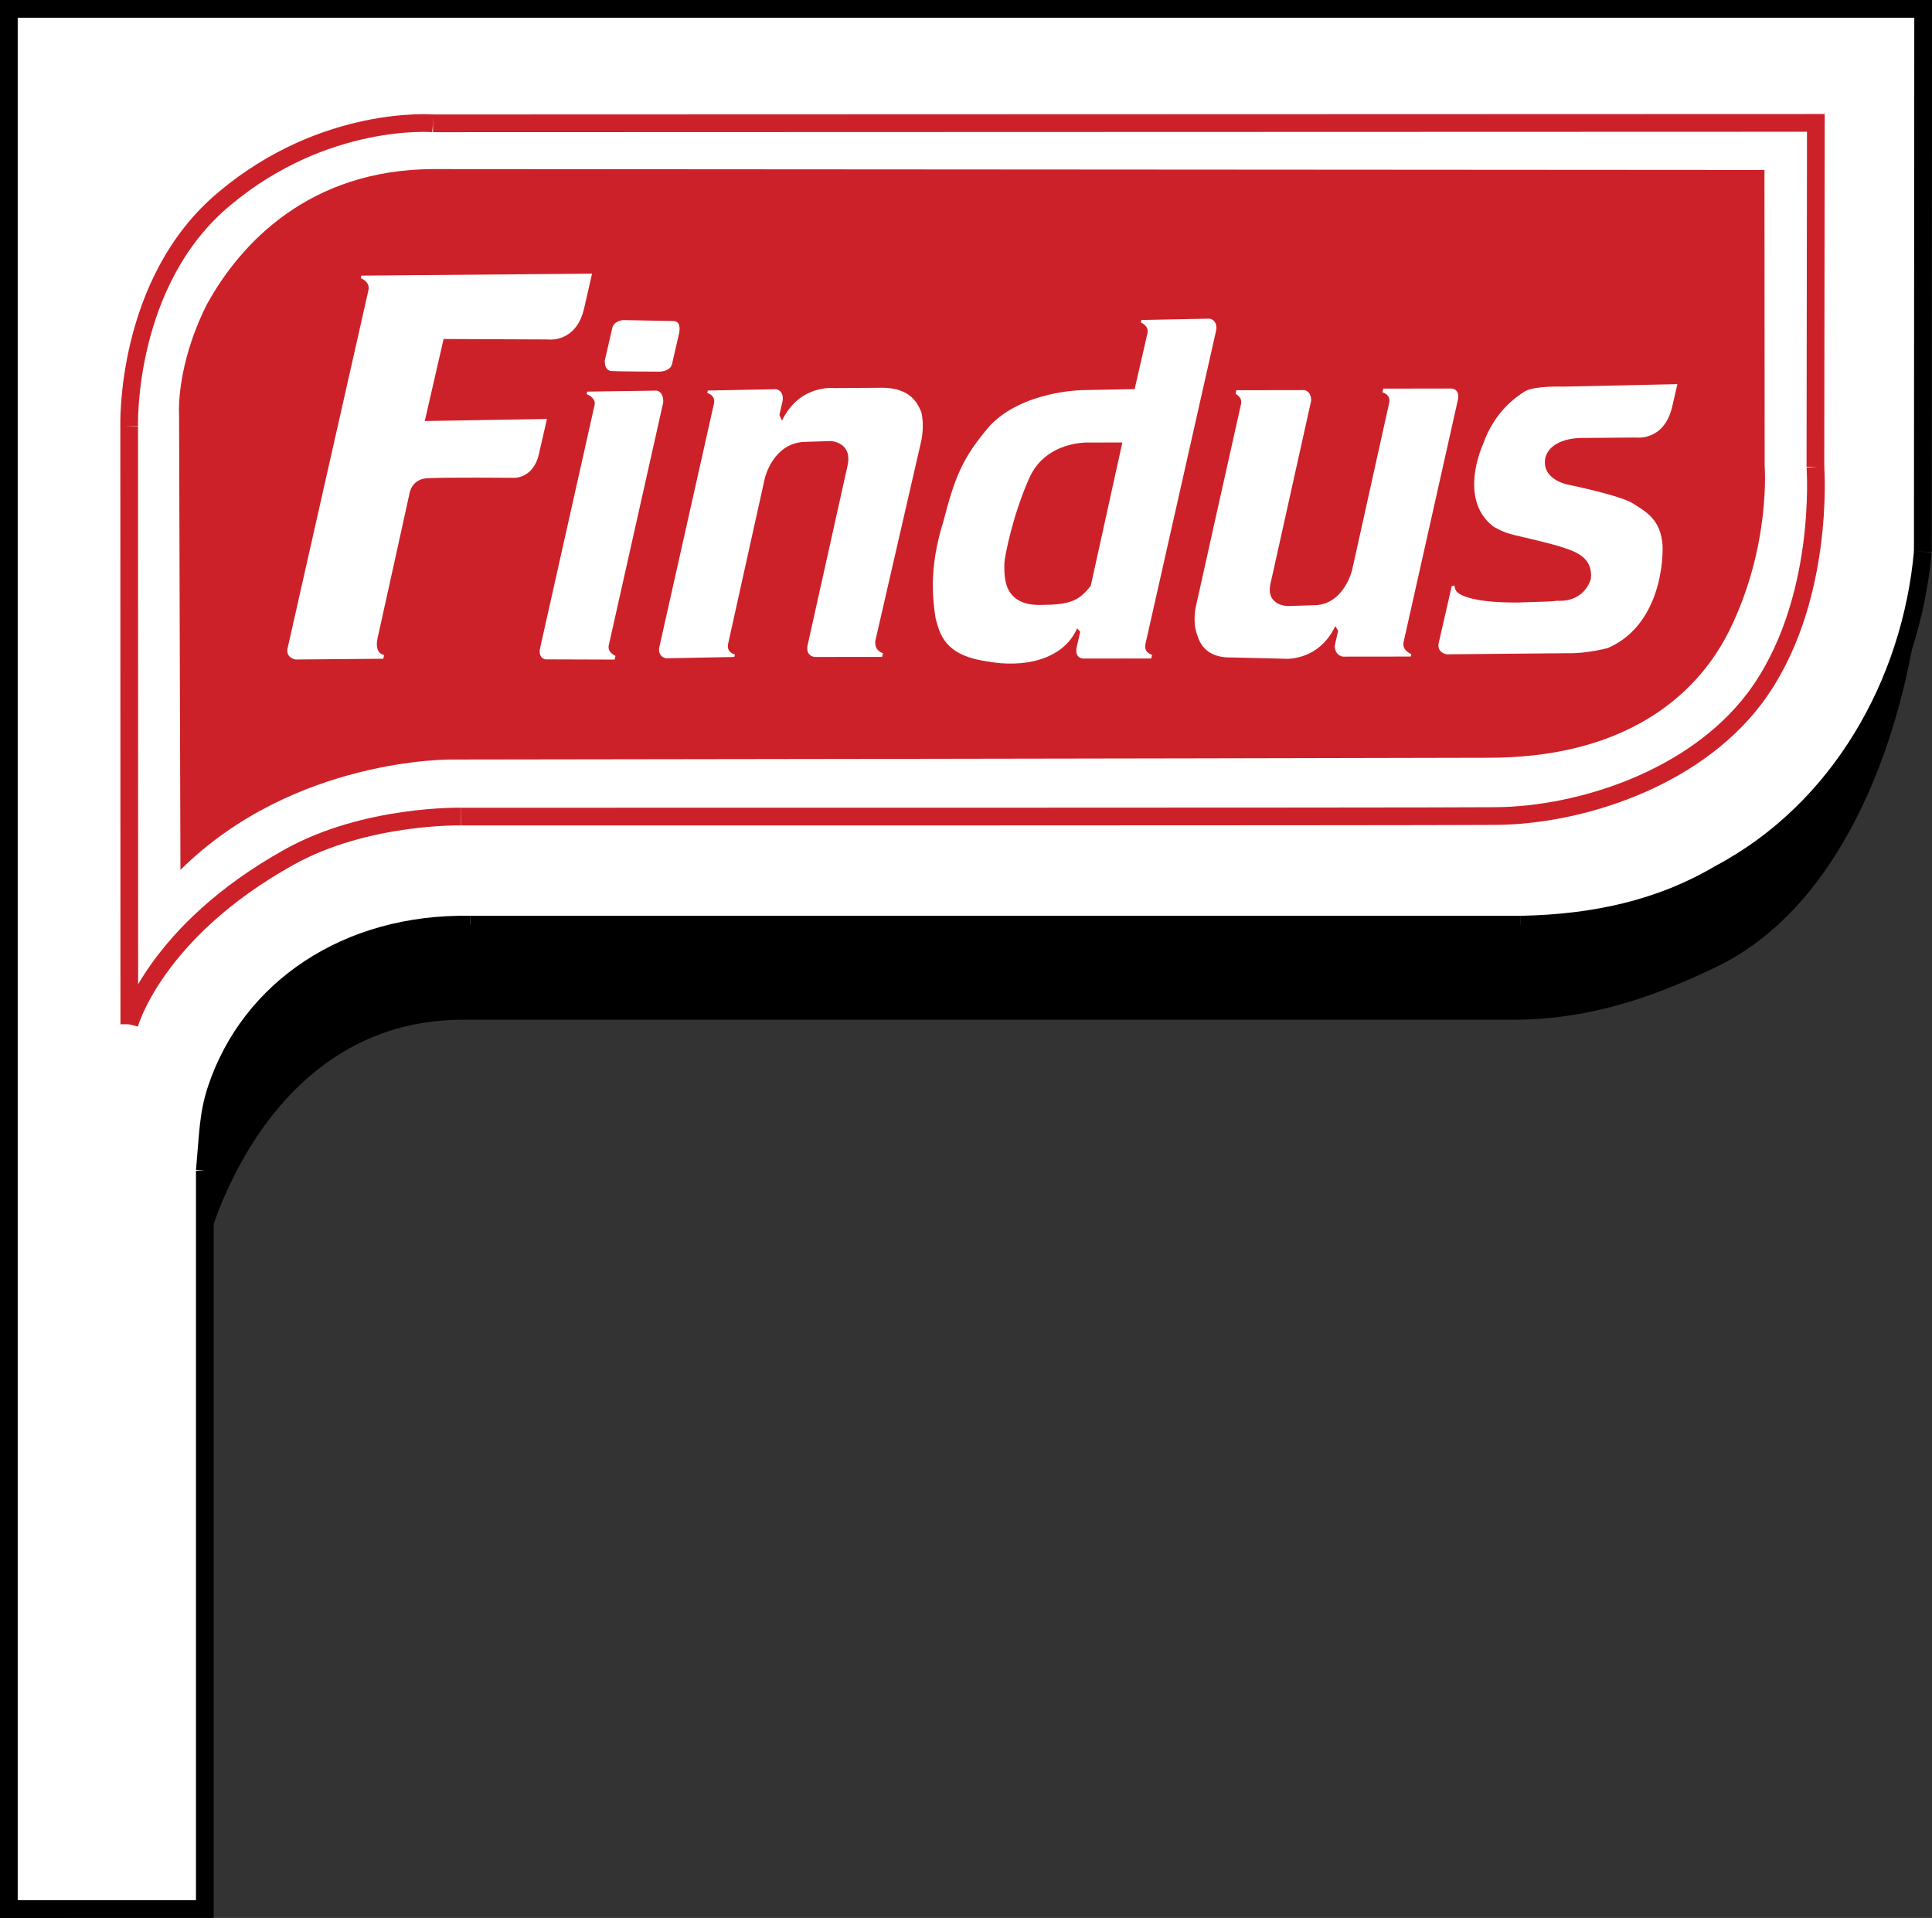 <?xml version="1.0" encoding="UTF-8"?> <svg xmlns="http://www.w3.org/2000/svg" xmlns:xlink="http://www.w3.org/1999/xlink" xmlns:xodm="http://www.corel.com/coreldraw/odm/2003" xml:space="preserve" width="170.809mm" height="169.573mm" version="1.1" style="shape-rendering:geometricPrecision; text-rendering:geometricPrecision; image-rendering:optimizeQuality; fill-rule:evenodd; clip-rule:evenodd" viewBox="0 0 176.792 175.513"><rect x="0" y="0" width="176.792" height="175.513" fill="#333333" stroke="none"/> <defs> <style type="text/css"> .str1 {stroke:#CD2129;stroke-width:1.62;stroke-miterlimit:2.613} .str0 {stroke:black;stroke-width:1.62;stroke-miterlimit:2.613} .fil2 {fill:none} .fil3 {fill:#CD2129} .fil0 {fill:black} .fil1 {fill:white} </style> </defs> <g id="Layer_x0020_1">  <g id="_724610480"> <path class="fil0" d="M175.95 50.487c-0.362,12.008 -5.526,31.893 -19.3,38.191 -5.777,2.744 -11.458,4.624 -18.167,4.642l-96.148 0c-11.491,-0.005 -18.636,8.174 -22.307,17.386 -0.915,2.423 -1.784,5.013 -1.284,7.522l0 56.473 -17.933 0.002 0 -173.896 175.172 0.003 -0.032 49.677z"></path> <path class="fil1" d="M175.95 50.487c-1.07,11.966 -7.581,23.64 -18.62,29.486 -5.401,3.189 -11.434,4.514 -18.167,4.644l-96.148 0c-11.325,-0.205 -20.152,5.907 -23.203,15.024 -0.775,2.339 -0.766,4.095 -1.069,7.498l0 67.561 -17.933 0.002 0 -173.893 175.172 0 -0.032 49.677z"></path> <path class="fil2 str0" d="M175.95 50.487c-1.07,11.966 -7.581,23.64 -18.62,29.486 -5.401,3.189 -11.434,4.514 -18.167,4.644"></path> <line class="fil2 str0" x1="139.163" y1="84.617" x2="43.015" y2="84.617"></line> <path class="fil2 str0" d="M43.015 84.617c-11.325,-0.205 -20.152,5.907 -23.203,15.024 -0.775,2.339 -0.766,4.095 -1.069,7.498"></path> <polyline class="fil2 str0" points="18.743,107.14 18.743,174.701 0.81,174.703 0.81,0.81 175.982,0.81 175.95,50.487 "></polyline> <path class="fil1" d="M42.174 74.726c0,0 -8.694,-0.199 -15.695,3.698 -12.348,6.864 -14.647,15.311 -14.647,15.311l-0.011 -54.713c0,0 -0.427,-13.262 8.739,-20.858 9.193,-7.708 19.058,-6.879 19.058,-6.879l126.546 -0.04 -0.042 31.478c0,0 0.949,12.546 -5.592,21.224 -5.656,7.44 -16.095,10.672 -23.651,10.73 -7.56,0.062 -94.706,0.048 -94.706,0.048z"></path> <path class="fil2 str1" d="M42.174 74.726c0,0 -8.694,-0.199 -15.695,3.698 -12.348,6.864 -14.647,15.311 -14.647,15.311"></path> <line class="fil2 str1" x1="11.832" y1="93.735" x2="11.821" y2="39.022"></line> <path class="fil2 str1" d="M11.821 39.022c0,0 -0.427,-13.262 8.739,-20.858 9.193,-7.708 19.058,-6.879 19.058,-6.879"></path> <polyline class="fil2 str1" points="39.619,11.286 166.164,11.245 166.123,42.724 "></polyline> <path class="fil2 str1" d="M166.123 42.724c0,0 0.949,12.546 -5.592,21.224 -5.656,7.44 -16.095,10.672 -23.651,10.73 -7.56,0.062 -94.706,0.048 -94.706,0.048"></path> <path class="fil3" d="M18.936 27.847c3.091,-5.635 9.414,-12.326 20.677,-12.373l121.849 0.08 0.016 27.061c0,0 0.593,7.317 -3.219,15.061 -3.133,6.345 -9.989,11.715 -22.191,11.666 -27.312,0.074 -94.733,0.163 -94.733,0.163 0,0 -14.436,-0.203 -24.823,10.101l-0.126 -41.692c-0.001,0.001 -0.315,-4.38 2.549,-10.068z"></path> <path class="fil1" d="M33.711 26.57l-7.375 32.666c0,0 -0.323,0.883 0.702,1.116l8.036 -0.069 0.08 -0.341c0,0 -0.935,-0.095 -0.597,-1.573 0.288,-1.25 2.915,-13.216 2.915,-13.216 0,0 0.197,-1.393 1.754,-1.393 1.698,-0.09 7.672,-0.035 7.672,-0.035 0,0 1.985,0.214 2.472,-2.426l0.68 -2.959 -11.18 0.19 1.723 -7.507 9.567 0.042c0,0 2.556,0.346 3.287,-2.838l0.73 -3.184 -21.112 0.18 -0.054 0.228c0,0.001 0.885,0.325 0.701,1.119zm71.104 32.368l0 0c0.34,-1.48 6.467,-28.686 6.467,-28.686 0,0 0.207,-0.908 -0.587,-1.093l-6.254 0.124 -0.053 0.224c0,0 0.77,0.3 0.613,0.98l-1.172 5.121 -4.812 0.092c0,0 -5.404,0.076 -8.398,3.219 -2.605,2.993 -3.275,4.875 -4.303,8.829 -1.362,4.357 -0.936,7.207 -0.709,8.815 0.395,1.41 0.774,3.412 4.72,3.958 3.209,0.618 6.96,-0.077 8.233,-3.018l0.29 0.306 -0.341 1.48c0,0 -0.206,0.909 0.615,0.978l6.225 -0.008 0.077 -0.339c0,-0.001 -0.794,-0.186 -0.612,-0.981zm-9.35 -3.585l0 0c-3.876,0.19 -3.538,-2.847 -3.558,-3.81 0.043,-0.706 0.764,-4.372 2.256,-7.742 1.516,-3.48 5.426,-3.304 5.426,-3.304l3.115 -0.004 -2.889 13.106c-1.022,1.323 -1.836,1.735 -4.351,1.754zm-39.438 -25.334l0 0 -0.679 2.955c0,0 -0.095,0.938 0.612,0.98 0.71,0.045 4.418,0.056 4.418,0.056 0,0 0.963,-0.019 1.119,-0.701l0.652 -2.842c0,0 0.263,-1.136 -0.587,-1.09l-4.531 -0.085c0,0 -0.848,0.044 -1.004,0.728zm-1.62 7.05l0 0c0.157,-0.681 -0.727,-1.004 -0.726,-1.003l0.055 -0.228 6.363 -0.093c0.684,0.155 0.589,1.092 0.589,1.092 0,0 -4.64,20.724 -4.978,22.201 -0.157,0.685 0.615,0.98 0.615,0.98l-0.08 0.342 -6.34 -0.02c-0.681,-0.156 -0.499,-0.954 -0.499,-0.954l5.001 -22.316zm61.903 16.127l0 0c-0.636,2.249 1.515,2.262 1.514,2.264l2.291 -0.071c2.86,0.061 3.617,-3.242 3.617,-3.242l3.385 -15.264c0.183,-0.797 -0.615,-0.98 -0.615,-0.98l0.076 -0.34 6.232 -0.009c0.817,0.069 0.609,0.98 0.609,0.98l-4.976 22.202c-0.184,0.799 0.701,1.119 0.701,1.119l-0.049 0.227 -6.23 0.007c-0.794,-0.182 -0.726,-1.006 -0.726,-1.006l0.311 -1.362 -0.262 -0.422c-1.604,3.344 -4.756,2.98 -4.756,2.98l-4.641 -0.111c-2.291,0.076 -2.966,-1.158 -3.239,-2.058 -0.446,-1.18 -0.135,-2.544 -0.135,-2.544 0,0 3.826,-17.2 4.14,-18.564 0.156,-0.682 -0.495,-0.954 -0.495,-0.954l0.077 -0.338 6.226 -0.01c0.683,0.155 0.613,0.978 0.613,0.978l-3.67 16.516zm-38.755 -10.571l0 0 -3.673 16.514c0,0 -0.182,0.797 0.614,0.98l6.224 -0.007 0.08 -0.341c0,0 -0.796,-0.182 -0.703,-1.117 0.315,-1.366 4.206,-18.311 4.206,-18.311 0,0 0.314,-1.366 0.004,-2.633 -0.387,-0.928 -1.06,-2.16 -3.44,-2.225l-4.556 0.03c0,0 -3.146,-0.365 -4.754,2.979l-0.236 -0.531 0.288 -1.25c0,0 0.207,-0.912 -0.589,-1.097l-6.253 0.122 -0.051 0.228c0,0 0.795,0.182 0.613,0.98l-5.004 22.316c0,0 -0.183,0.794 0.615,0.979l6.255 -0.121 0.049 -0.227c0,0 -0.797,-0.184 -0.615,-0.98l3.358 -15.152c0,0 0.756,-3.298 3.757,-3.328l2.292 -0.072c0.001,-0.001 2.011,0.101 1.516,2.264zm64.688 12.337l0 0c0,0 1.303,0.055 -3.398,0.175 -4.556,0.032 -5.421,-0.886 -5.421,-0.886 -0.316,-0.194 -0.326,-0.673 -0.326,-0.673l-0.254 0.063 -1.172 5.118c0,0 -0.322,0.882 0.7,1.119l11.039 -0.102c1.783,0.049 3.697,-0.468 3.697,-0.468 4.379,-1.866 5.102,-7.09 5.03,-9.382 -0.161,-2.431 -1.564,-3.113 -2.709,-3.854 -1.147,-0.741 -5.949,-1.724 -5.949,-1.724 0,0 -2.414,-0.435 -2.081,-2.396 0.441,-1.932 3.302,-1.873 3.302,-1.873l5.036 -0.042c0,0 2.555,0.348 3.284,-2.837 0.629,-2.731 0.473,-2.047 0.473,-2.047l-10.47 0.228c0,0 -2.489,-0.093 -3.445,0.406 -0.839,0.529 -2.822,1.866 -3.868,4.859 0,0 -2.338,4.971 0.909,7.512 0,0 0.829,0.551 1.969,0.81 1.137,0.264 3.528,0.812 4.522,1.159 1,0.351 2.677,0.855 2.465,2.841 0,0 -0.524,2.274 -3.331,1.991z"></path> </g> </g> </svg> 
